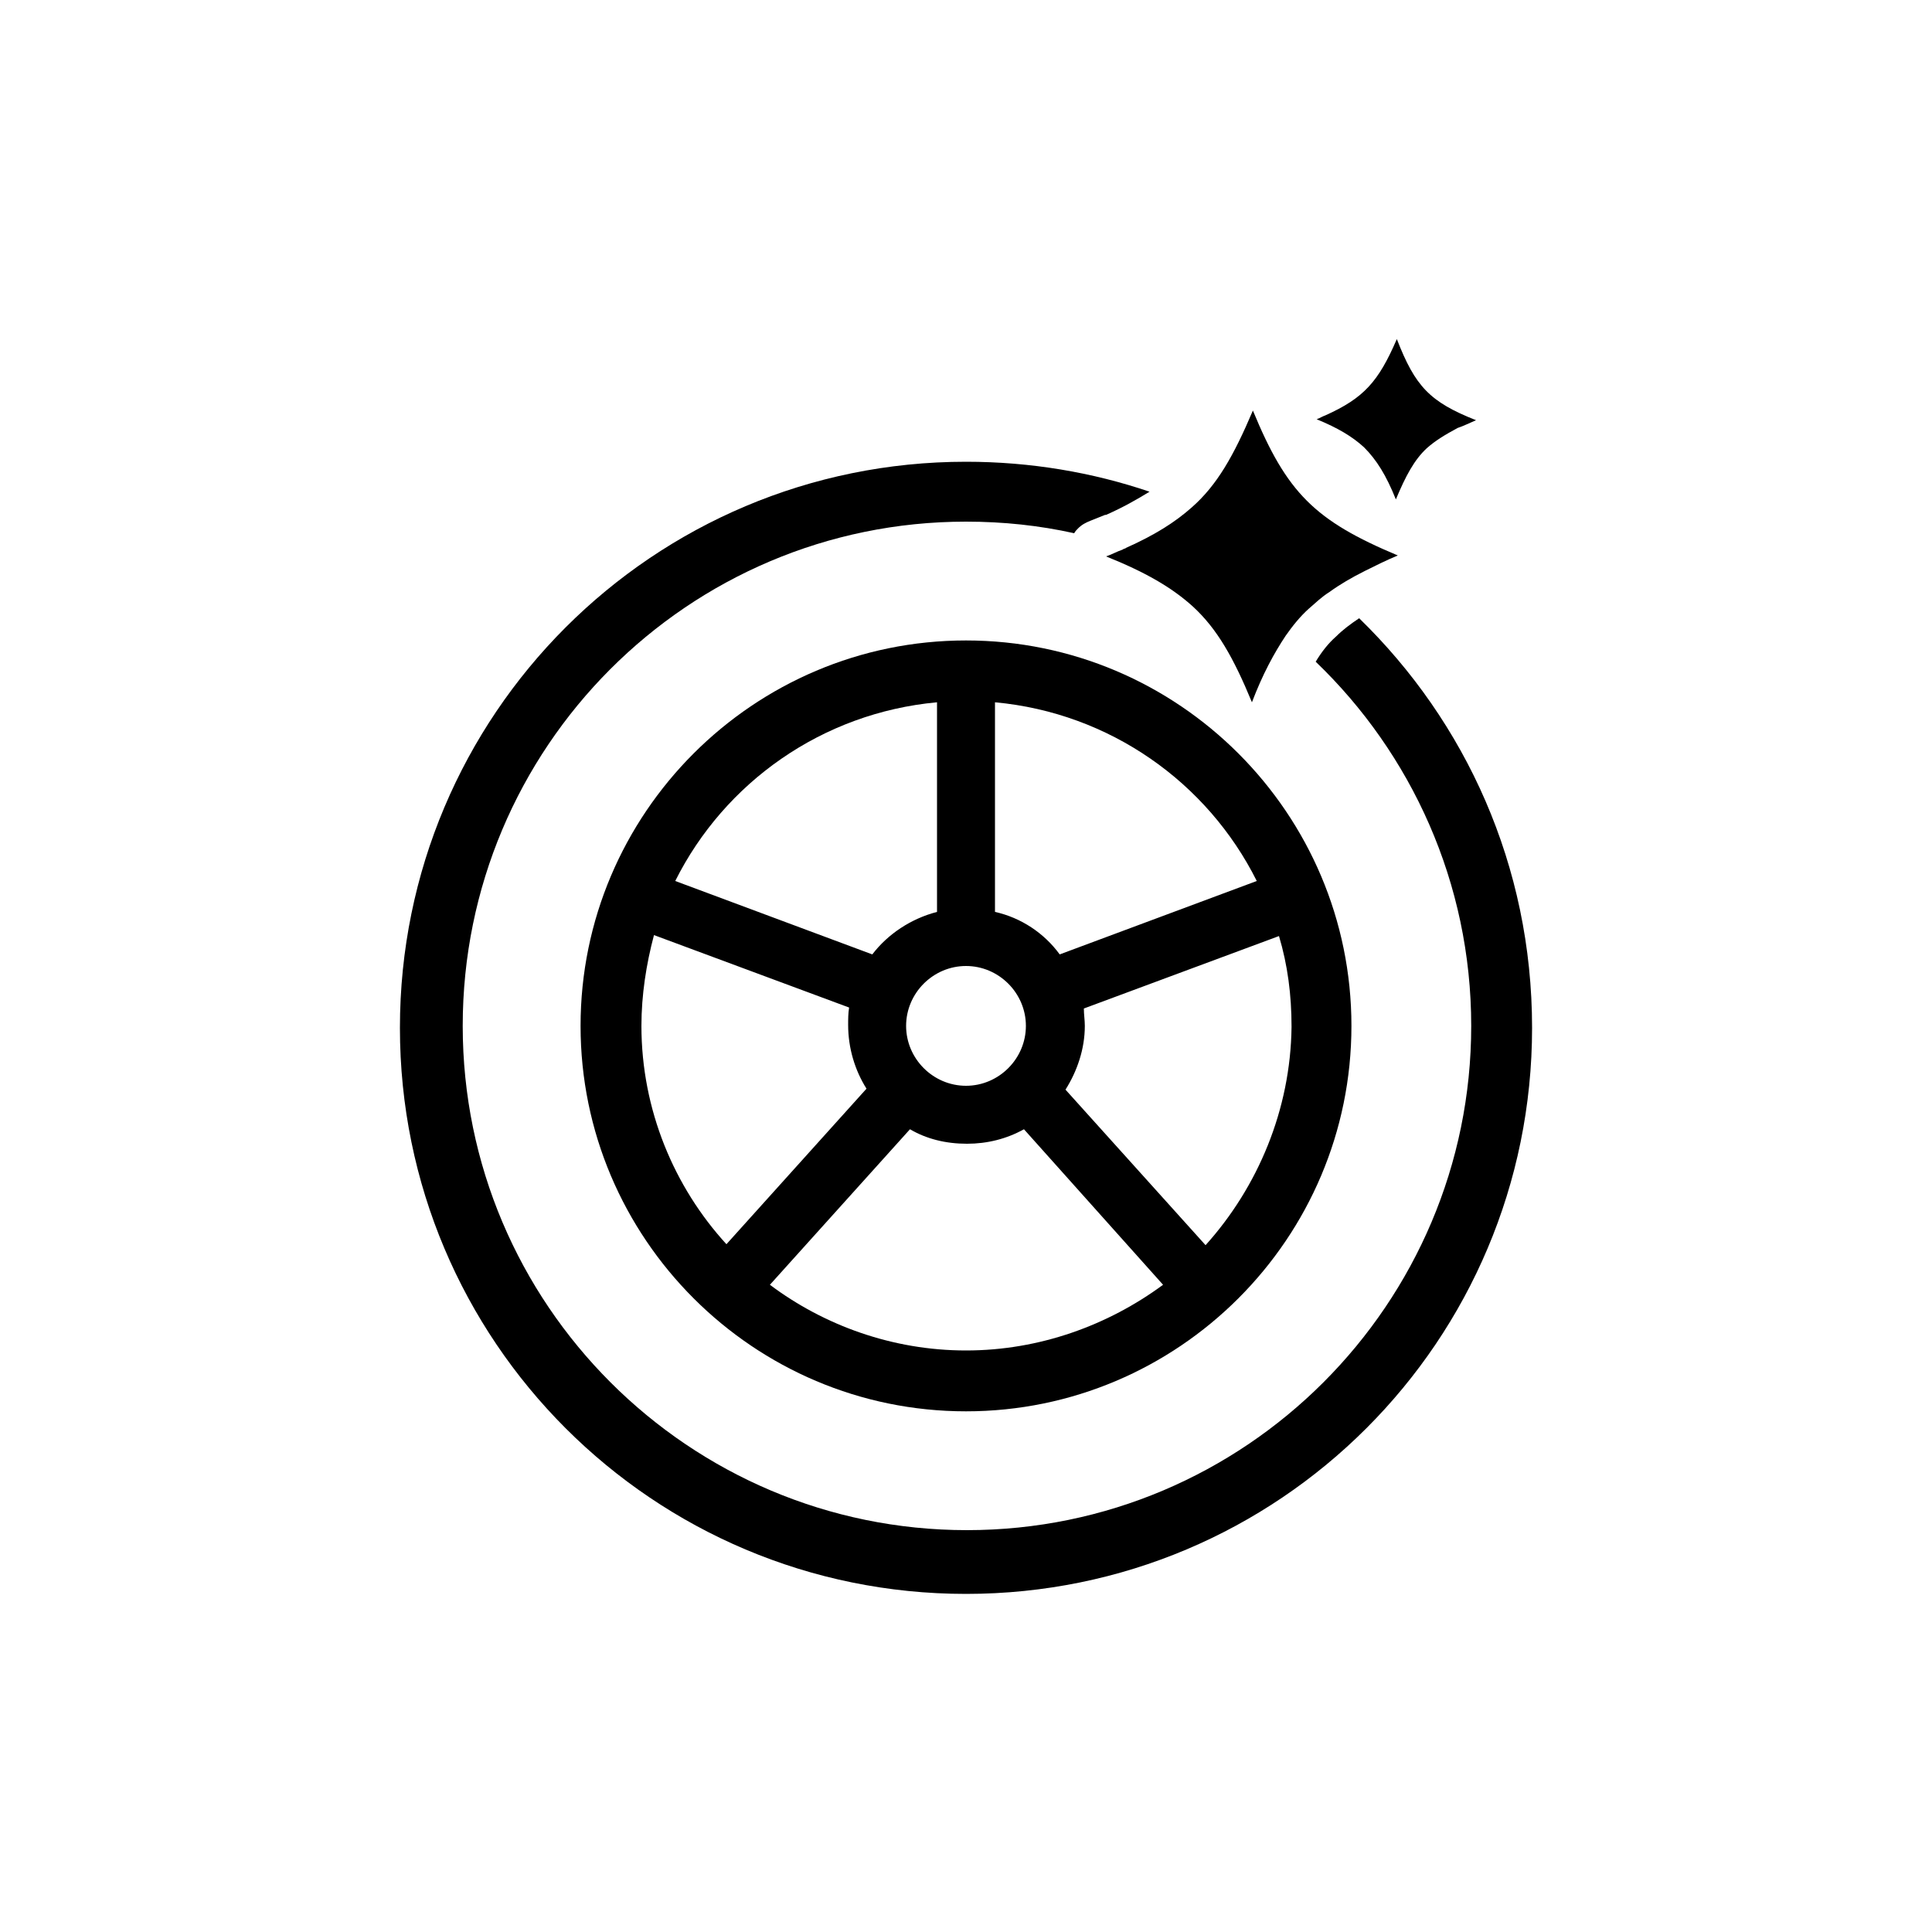 <?xml version="1.0" encoding="utf-8"?>
<!-- Generator: Adobe Illustrator 25.3.1, SVG Export Plug-In . SVG Version: 6.00 Build 0)  -->
<svg version="1.0" xmlns="http://www.w3.org/2000/svg" xmlns:xlink="http://www.w3.org/1999/xlink" x="0px" y="0px" width="200px"
	 height="200px" viewBox="0 0 200 200" enable-background="new 0 0 200 200" xml:space="preserve">
    <title>Riparazione cerchi</title>
<g id="Icon_Set" display="none">
</g>
<g id="step" display="none">
</g>
<g id="icone">
	<g id="riparazione-cerchi-lega">
		<path d="M140.7,64c-0.9,0.6-1.7,1.2-2.4,1.9c-0.8,0.7-1.5,1.6-2.1,2.6c9.9,9.5,16.1,22.9,16.1,37.7c0,28.8-23.4,52.2-52.2,52.2
			c-28.8,0-52.2-23.4-52.2-52.2S71.2,54,100,54c3.9,0,7.6,0.4,11.2,1.2c0.1-0.2,0.3-0.4,0.4-0.5c0.4-0.4,0.8-0.6,1.3-0.8
			c0.5-0.2,1-0.4,1.5-0.6l0.1,0c1.8-0.8,3.2-1.6,4.5-2.4c-5.9-2-12.3-3.1-19-3.1c-32.4,0-58.6,26.2-58.6,58.6
			c0,32.4,26.2,58.6,58.6,58.6c32.4,0,58.6-26.2,58.6-58.6C158.6,89.6,151.7,74.7,140.7,64z"/>
		<path d="M100,66.3c-22,0-39.9,17.9-39.9,39.9S78,146.1,100,146.1c22,0,39.9-17.9,39.9-39.9S122,66.3,100,66.3z M103,72.7
			c11.9,1.1,22,8.3,27.1,18.5l-20.4,7.6c-1.6-2.2-4-3.8-6.7-4.4V72.7z M106.2,106.2c0,3.4-2.8,6.2-6.2,6.2c-3.4,0-6.2-2.8-6.2-6.2
			s2.8-6.2,6.2-6.2C103.4,100,106.2,102.8,106.2,106.2z M97,72.7v21.7c-2.7,0.7-5.1,2.3-6.7,4.4l-20.4-7.6C75,81,85.1,73.8,97,72.7z
			 M66.4,106.2c0-3.2,0.5-6.4,1.3-9.4l20.2,7.5c-0.1,0.6-0.1,1.2-0.1,1.8c0,2.4,0.7,4.7,1.9,6.6l-14.5,16.1
			C69.8,122.9,66.4,114.9,66.4,106.2z M100,139.8c-7.6,0-14.7-2.6-20.3-6.8l14.5-16.1c1.7,1,3.7,1.5,5.9,1.5c2.1,0,4.1-0.5,5.9-1.5
			l14.4,16.1C114.7,137.2,107.6,139.8,100,139.8z M124.8,128.9l-14.5-16.1c1.2-1.9,2-4.2,2-6.6c0-0.6-0.1-1.2-0.1-1.8l20.2-7.5
			c0.9,3,1.3,6.1,1.3,9.4C133.6,114.9,130.2,122.9,124.8,128.9z"/>
		<g>
			<g>
				<path d="M144.7,57.5C144.8,57.5,144.8,57.5,144.7,57.5c-1.2,0.5-2.4,1.1-3.4,1.6c-1.4,0.7-2.6,1.4-3.7,2.2
					c-0.8,0.5-1.4,1.1-2.1,1.7c-0.9,0.8-1.7,1.8-2.4,2.8c-1.2,1.8-2.4,4-3.5,6.9c0,0,0,0,0,0c0,0,0,0,0,0c-1.9-4.6-3.6-7.6-6.1-9.9
					c-2.2-2-5-3.6-9-5.2c0,0,0,0,0,0c0,0,0,0,0,0c0.6-0.2,1.1-0.5,1.7-0.7c0.1-0.1,0.3-0.1,0.4-0.2c2.9-1.3,5-2.6,6.8-4.2
					c2.6-2.3,4.3-5.3,6.3-10c0,0,0,0,0,0v0C133.2,51,136.1,53.9,144.7,57.5C144.8,57.5,144.8,57.5,144.7,57.5z"/>
			</g>
			<g>
				<path d="M152.8,43.5C152.8,43.5,152.8,43.5,152.8,43.5c-0.7,0.3-1.3,0.6-1.9,0.8c-1.3,0.7-2.3,1.3-3.2,2.1
					c-1.3,1.2-2.2,2.9-3.2,5.3c0,0,0,0,0,0c0,0,0,0,0,0c-1-2.5-2-4.1-3.3-5.4c-1.2-1.1-2.7-2-4.9-2.9v0c0.3-0.1,0.6-0.3,0.9-0.4
					c4-1.8,5.5-3.5,7.4-7.9c0,0,0,0,0,0v0C146.5,40,148,41.6,152.8,43.5C152.8,43.5,152.8,43.5,152.8,43.5z"/>
			</g>
		</g>
	</g>
</g>
</svg>
